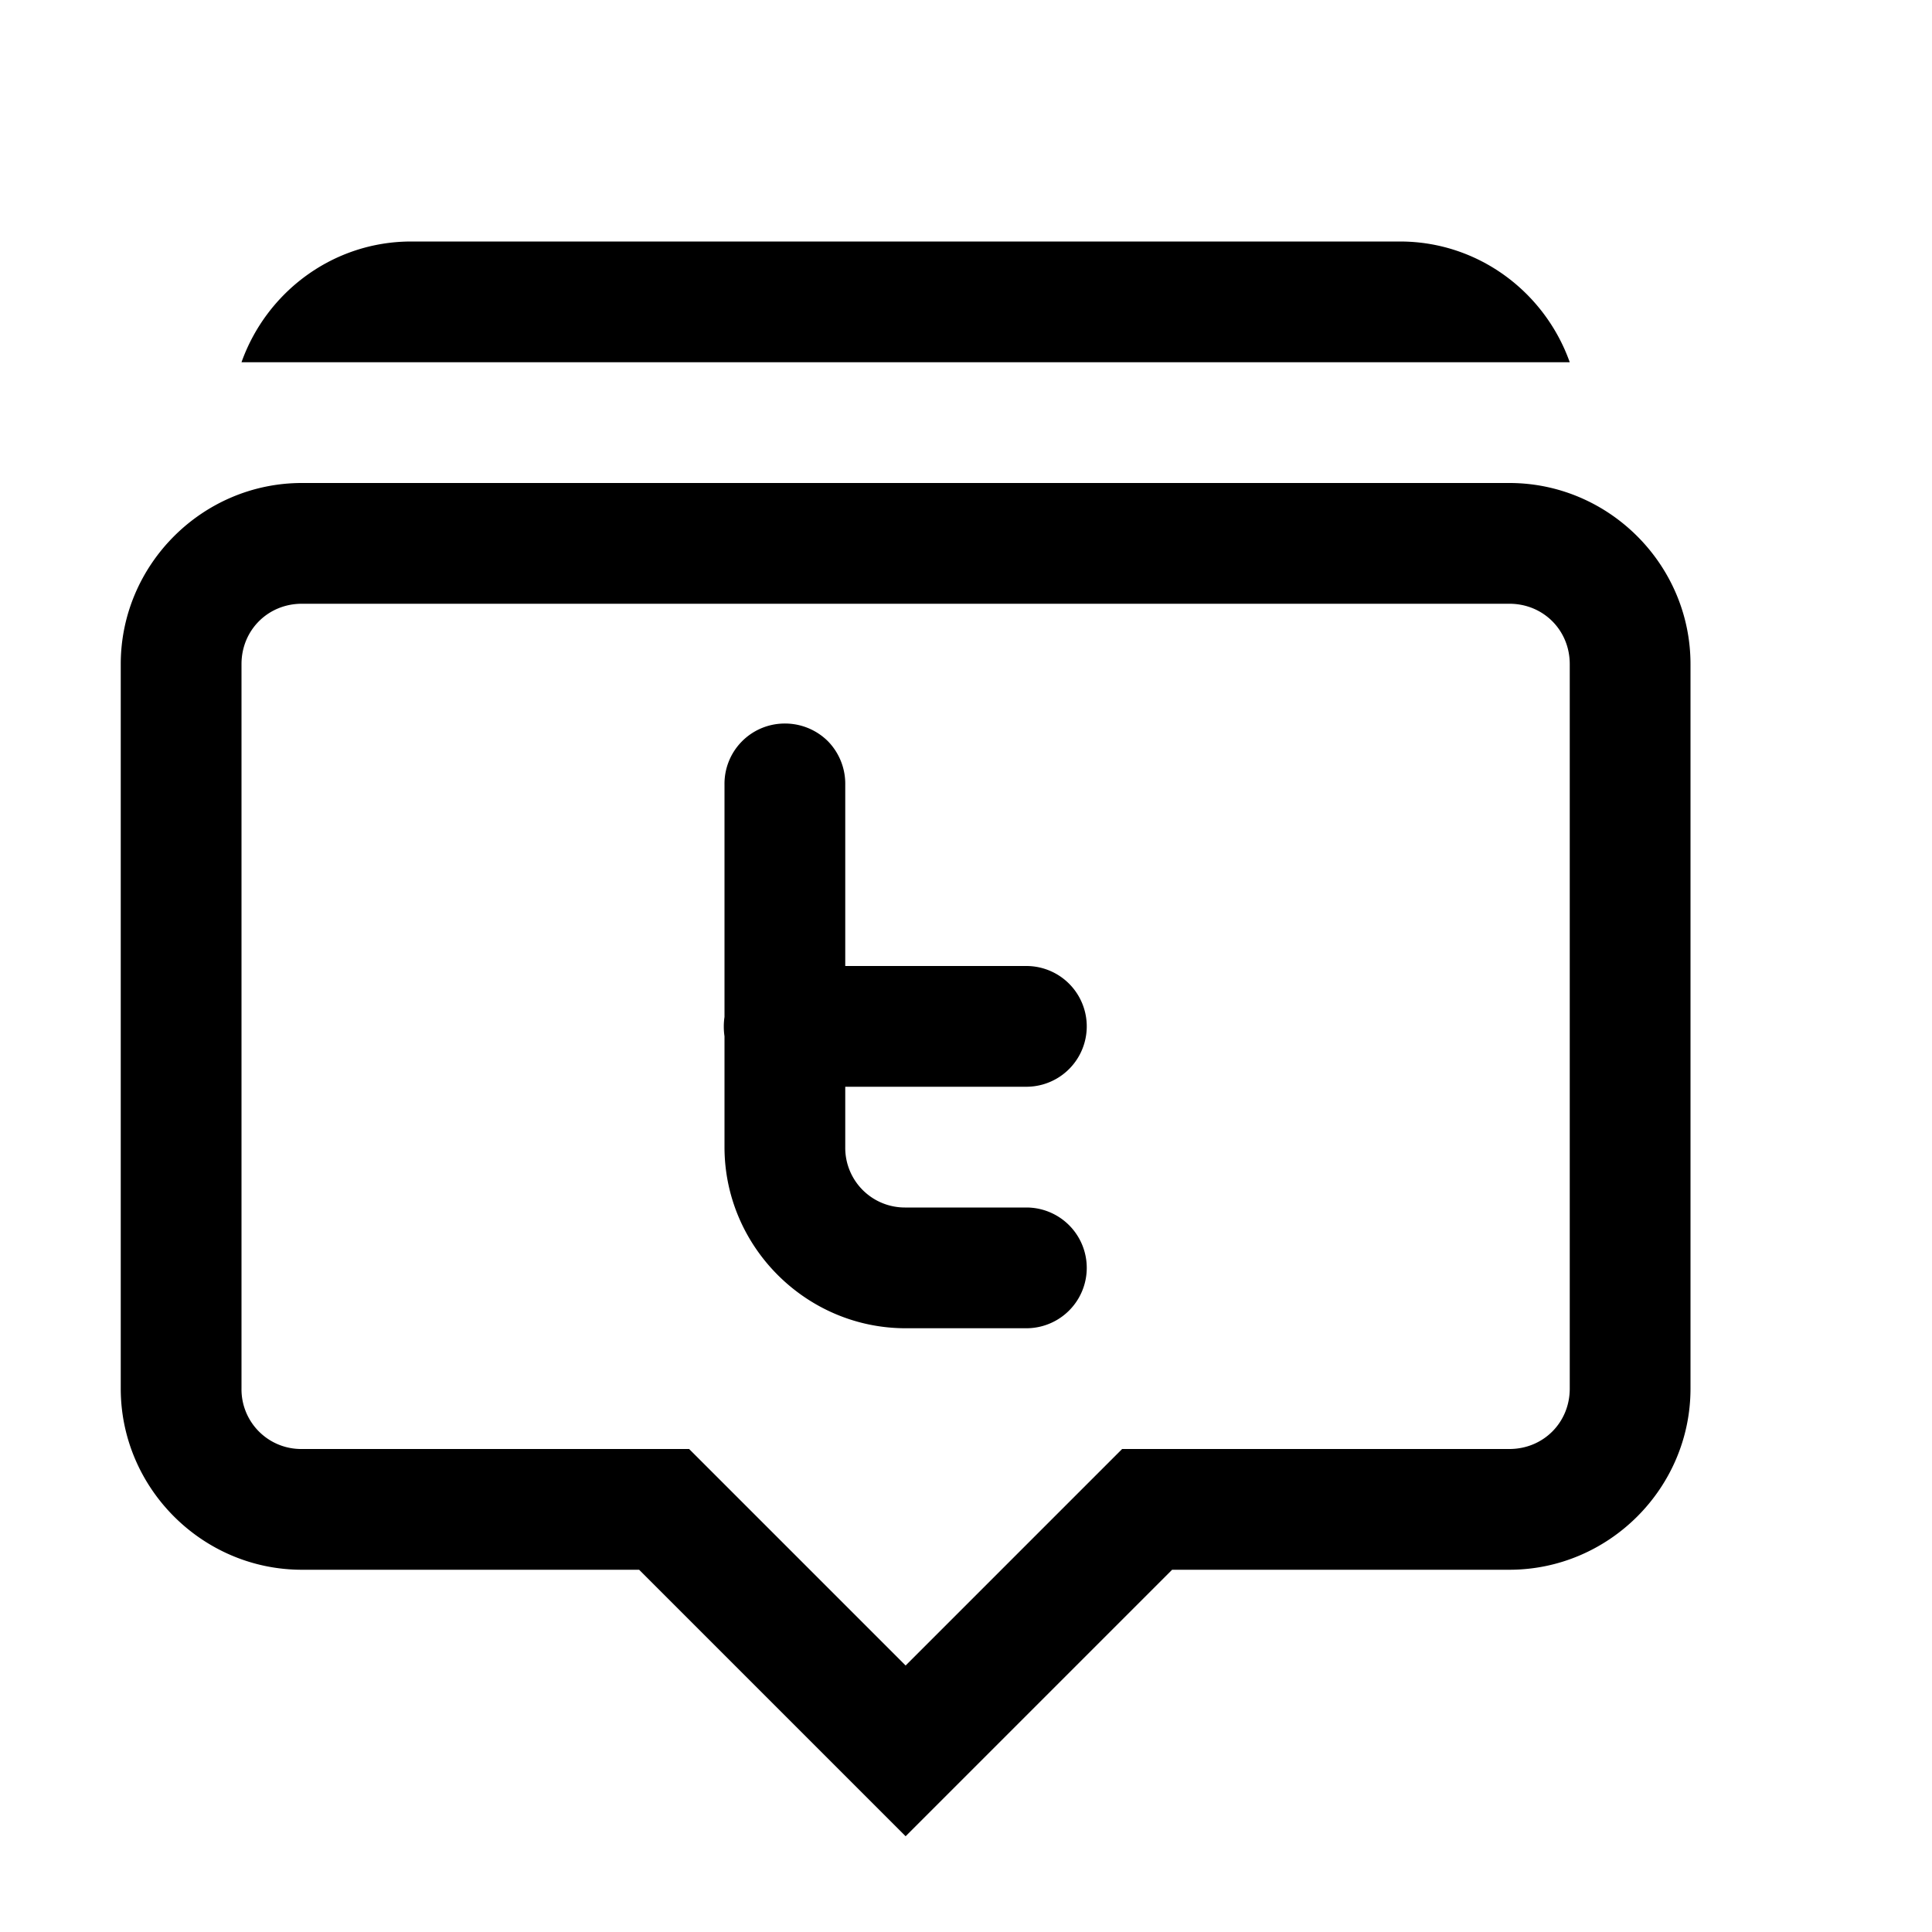 <svg xmlns="http://www.w3.org/2000/svg" viewBox="0 0 16 16"><path d="M3.406 2C2.758 2 2.207 2.418 2 3h11c-.207-.582-.758-1-1.406-1zM2.5 4C1.676 4 1 4.676 1 5.5v6c0 .824.676 1.5 1.5 1.5h2.793L7.5 15.207 9.707 13H12.5c.824 0 1.5-.676 1.5-1.5v-6c0-.824-.676-1.5-1.5-1.5zm0 1h10c.281 0 .5.219.5.5v6c0 .281-.219.5-.5.5H9.293L7.5 13.793 5.707 12H2.5a.494.494 0 0 1-.5-.5v-6c0-.281.219-.5.5-.5zm3.992.992A.499.499 0 0 0 6 6.5v1.922a.55.55 0 0 0 0 .16V9.5c0 .824.676 1.5 1.5 1.5h1a.5.5 0 1 0 0-1h-1a.494.494 0 0 1-.5-.5V9h1.5a.5.5 0 1 0 0-1H7V6.5a.504.504 0 0 0-.145-.363.504.504 0 0 0-.363-.145z"/></svg>